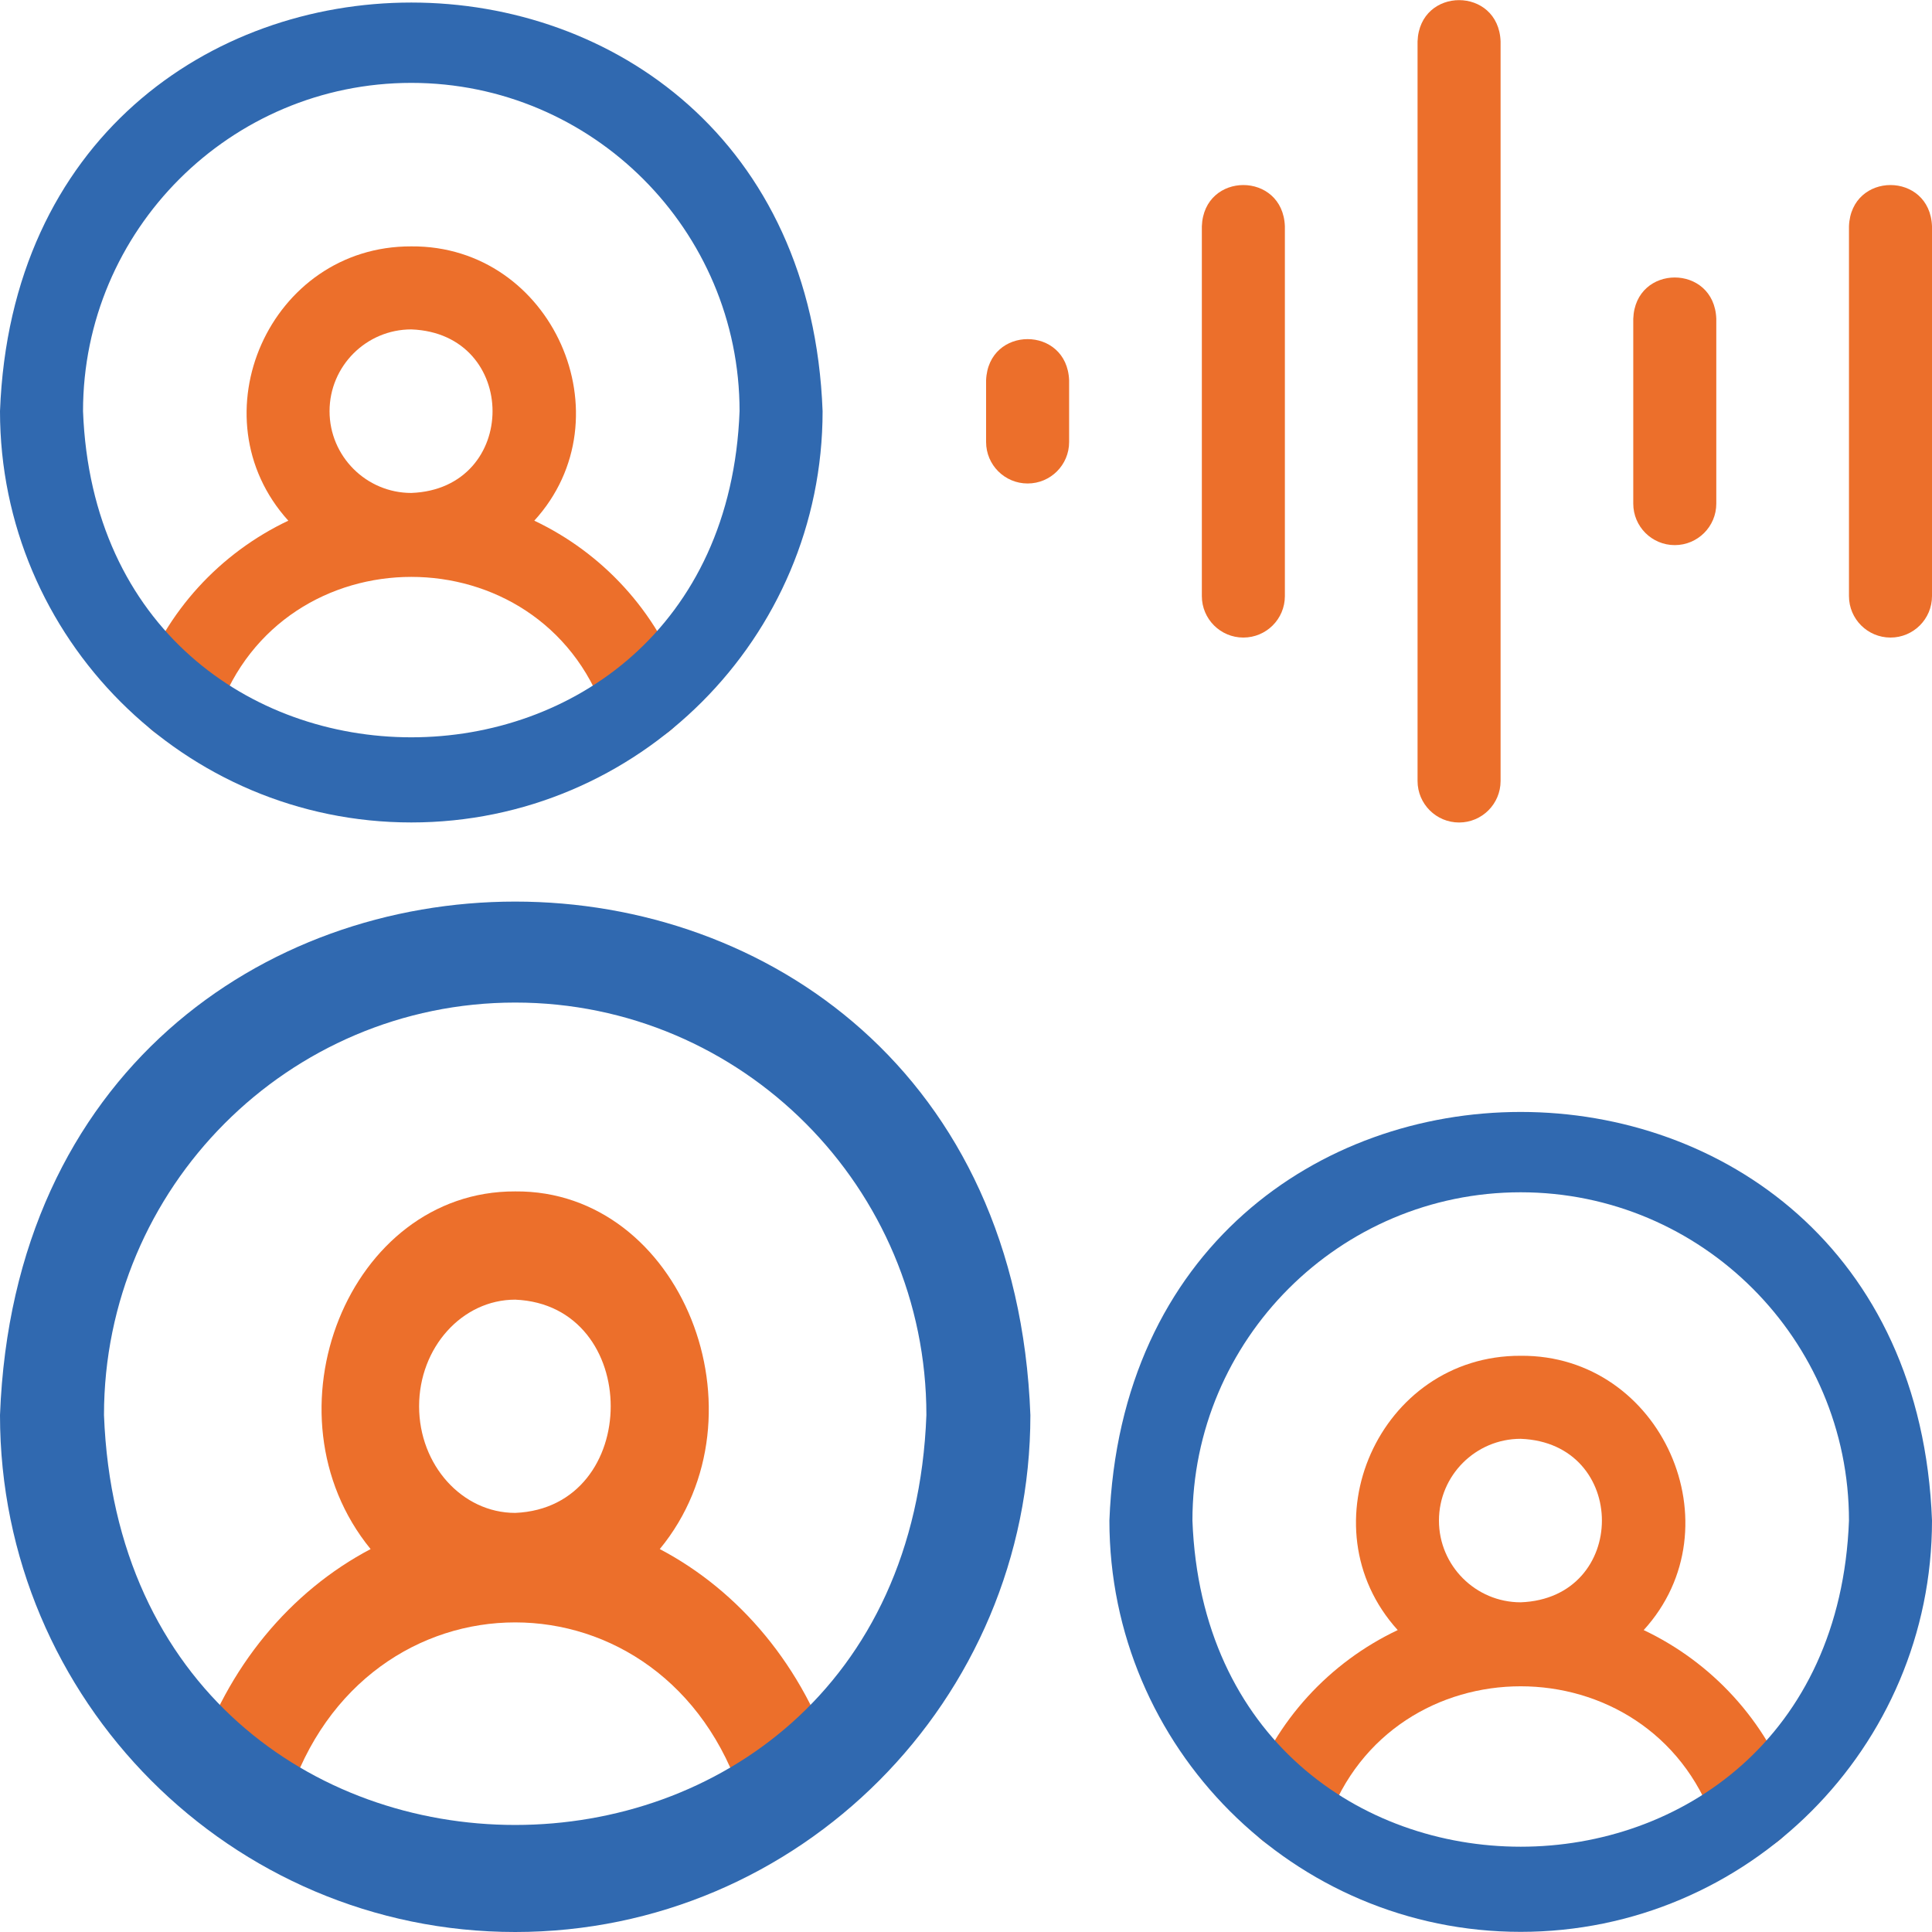 <svg width="40" height="40" viewBox="0 0 40 40" fill="none" xmlns="http://www.w3.org/2000/svg">
<g clip-path="url(#clip0_1773_16484)">
<path d="M17.275 36.505C16.638 34.512 15.313 32.941 13.66 32.072C15.954 29.285 14.103 24.636 10.667 24.667C7.219 24.653 5.382 29.265 7.673 32.072C6.021 32.941 4.695 34.512 4.058 36.505C3.872 37.088 4.147 37.728 4.673 37.935C5.199 38.142 5.777 37.837 5.963 37.253C7.526 32.368 13.808 32.37 15.37 37.253C15.517 37.713 15.907 38 16.323 38C16.435 38 16.549 37.979 16.66 37.935C17.186 37.728 17.462 37.088 17.275 36.505ZM8.677 29.116C8.677 27.898 9.569 26.908 10.667 26.908C13.303 27.019 13.303 31.212 10.667 31.323C9.569 31.323 8.677 30.333 8.677 29.116Z" fill="#EC6F2B"/>
<path d="M37.105 37.148C36.563 35.62 35.436 34.415 34.031 33.749C35.982 31.612 34.407 28.046 31.484 28.07C28.552 28.059 26.989 31.596 28.938 33.749C27.532 34.415 26.405 35.62 25.863 37.148C25.705 37.595 25.939 38.086 26.387 38.245C26.834 38.403 27.325 38.169 27.483 37.722C28.813 33.976 34.156 33.977 35.485 37.722C35.61 38.074 35.941 38.294 36.295 38.294C36.39 38.294 36.487 38.278 36.582 38.245C37.029 38.086 37.264 37.595 37.105 37.148ZM29.792 31.482C29.792 30.548 30.551 29.789 31.484 29.789C33.727 29.874 33.726 33.09 31.484 33.174C30.551 33.174 29.792 32.415 29.792 31.482Z" fill="#EC6F2B"/>
<path d="M14.136 14.179C13.595 12.651 12.467 11.446 11.062 10.78C13.013 8.643 11.438 5.078 8.515 5.101C5.583 5.091 4.021 8.627 5.969 10.78C4.564 11.446 3.436 12.651 2.895 14.179C2.736 14.626 2.97 15.117 3.418 15.276C3.865 15.434 4.356 15.2 4.515 14.753C5.845 11.007 11.188 11.008 12.516 14.753C12.674 15.205 13.178 15.434 13.613 15.276C14.061 15.117 14.295 14.626 14.136 14.179ZM6.823 8.513C6.823 7.58 7.582 6.82 8.516 6.82C10.758 6.905 10.758 10.121 8.516 10.206C7.582 10.206 6.823 9.446 6.823 8.513Z" fill="#EC6F2B"/>
<path d="M21.276 10.01C20.801 10.01 20.416 9.626 20.416 9.151V7.875C20.459 6.736 22.093 6.737 22.135 7.875V9.151C22.135 9.626 21.751 10.01 21.276 10.01Z" fill="#EC6F2B"/>
<path d="M34.674 11.286C34.2 11.286 33.815 10.902 33.815 10.427V6.599C33.857 5.46 35.492 5.461 35.534 6.599V10.427C35.534 10.902 35.149 11.286 34.674 11.286Z" fill="#EC6F2B"/>
<path d="M30.209 17.029C29.734 17.029 29.349 16.644 29.349 16.169V0.857C29.391 -0.282 31.026 -0.282 31.068 0.857V16.169C31.068 16.644 30.683 17.029 30.209 17.029Z" fill="#EC6F2B"/>
<path d="M25.742 13.2C25.268 13.2 24.883 12.816 24.883 12.341V4.685C24.925 3.546 26.56 3.547 26.602 4.685V12.341C26.602 12.816 26.217 13.2 25.742 13.2Z" fill="#EC6F2B"/>
<path d="M39.141 13.2C38.666 13.2 38.281 12.816 38.281 12.341V4.685C38.324 3.546 39.958 3.547 40 4.685V12.341C40 12.816 39.615 13.2 39.141 13.2Z" fill="#EC6F2B"/>
<path d="M10.667 40C4.785 40 0 35.199 0 29.298C0.536 15.121 20.799 15.124 21.333 29.298C21.333 35.199 16.548 40 10.667 40ZM10.667 20.757C5.972 20.757 2.153 24.588 2.153 29.298C2.581 40.614 18.754 40.611 19.18 29.298C19.18 24.588 15.361 20.757 10.667 20.757Z" fill="#3069B0"/>
<path d="M31.484 39.997C26.789 39.997 22.969 36.177 22.969 31.482C23.397 20.2 39.574 20.203 40 31.482C40 36.177 36.18 39.997 31.484 39.997ZM31.484 24.685C27.737 24.685 24.688 27.734 24.688 31.482C25.029 40.486 37.941 40.484 38.281 31.482C38.281 27.734 35.232 24.685 31.484 24.685Z" fill="#3069B0"/>
<path d="M8.516 17.028C3.82 17.028 0 13.208 0 8.513C0.428 -2.769 16.605 -2.766 17.031 8.513C17.031 13.208 13.211 17.028 8.516 17.028ZM8.516 1.716C4.768 1.716 1.719 4.765 1.719 8.513C2.06 17.517 14.972 17.515 15.312 8.513C15.312 4.765 12.263 1.716 8.516 1.716Z" fill="#3069B0"/>
</g>
<defs>
<clipPath id="clip0_1773_16484">
<rect width="40" height="40" fill="white"/>
</clipPath>
</defs>
</svg>
